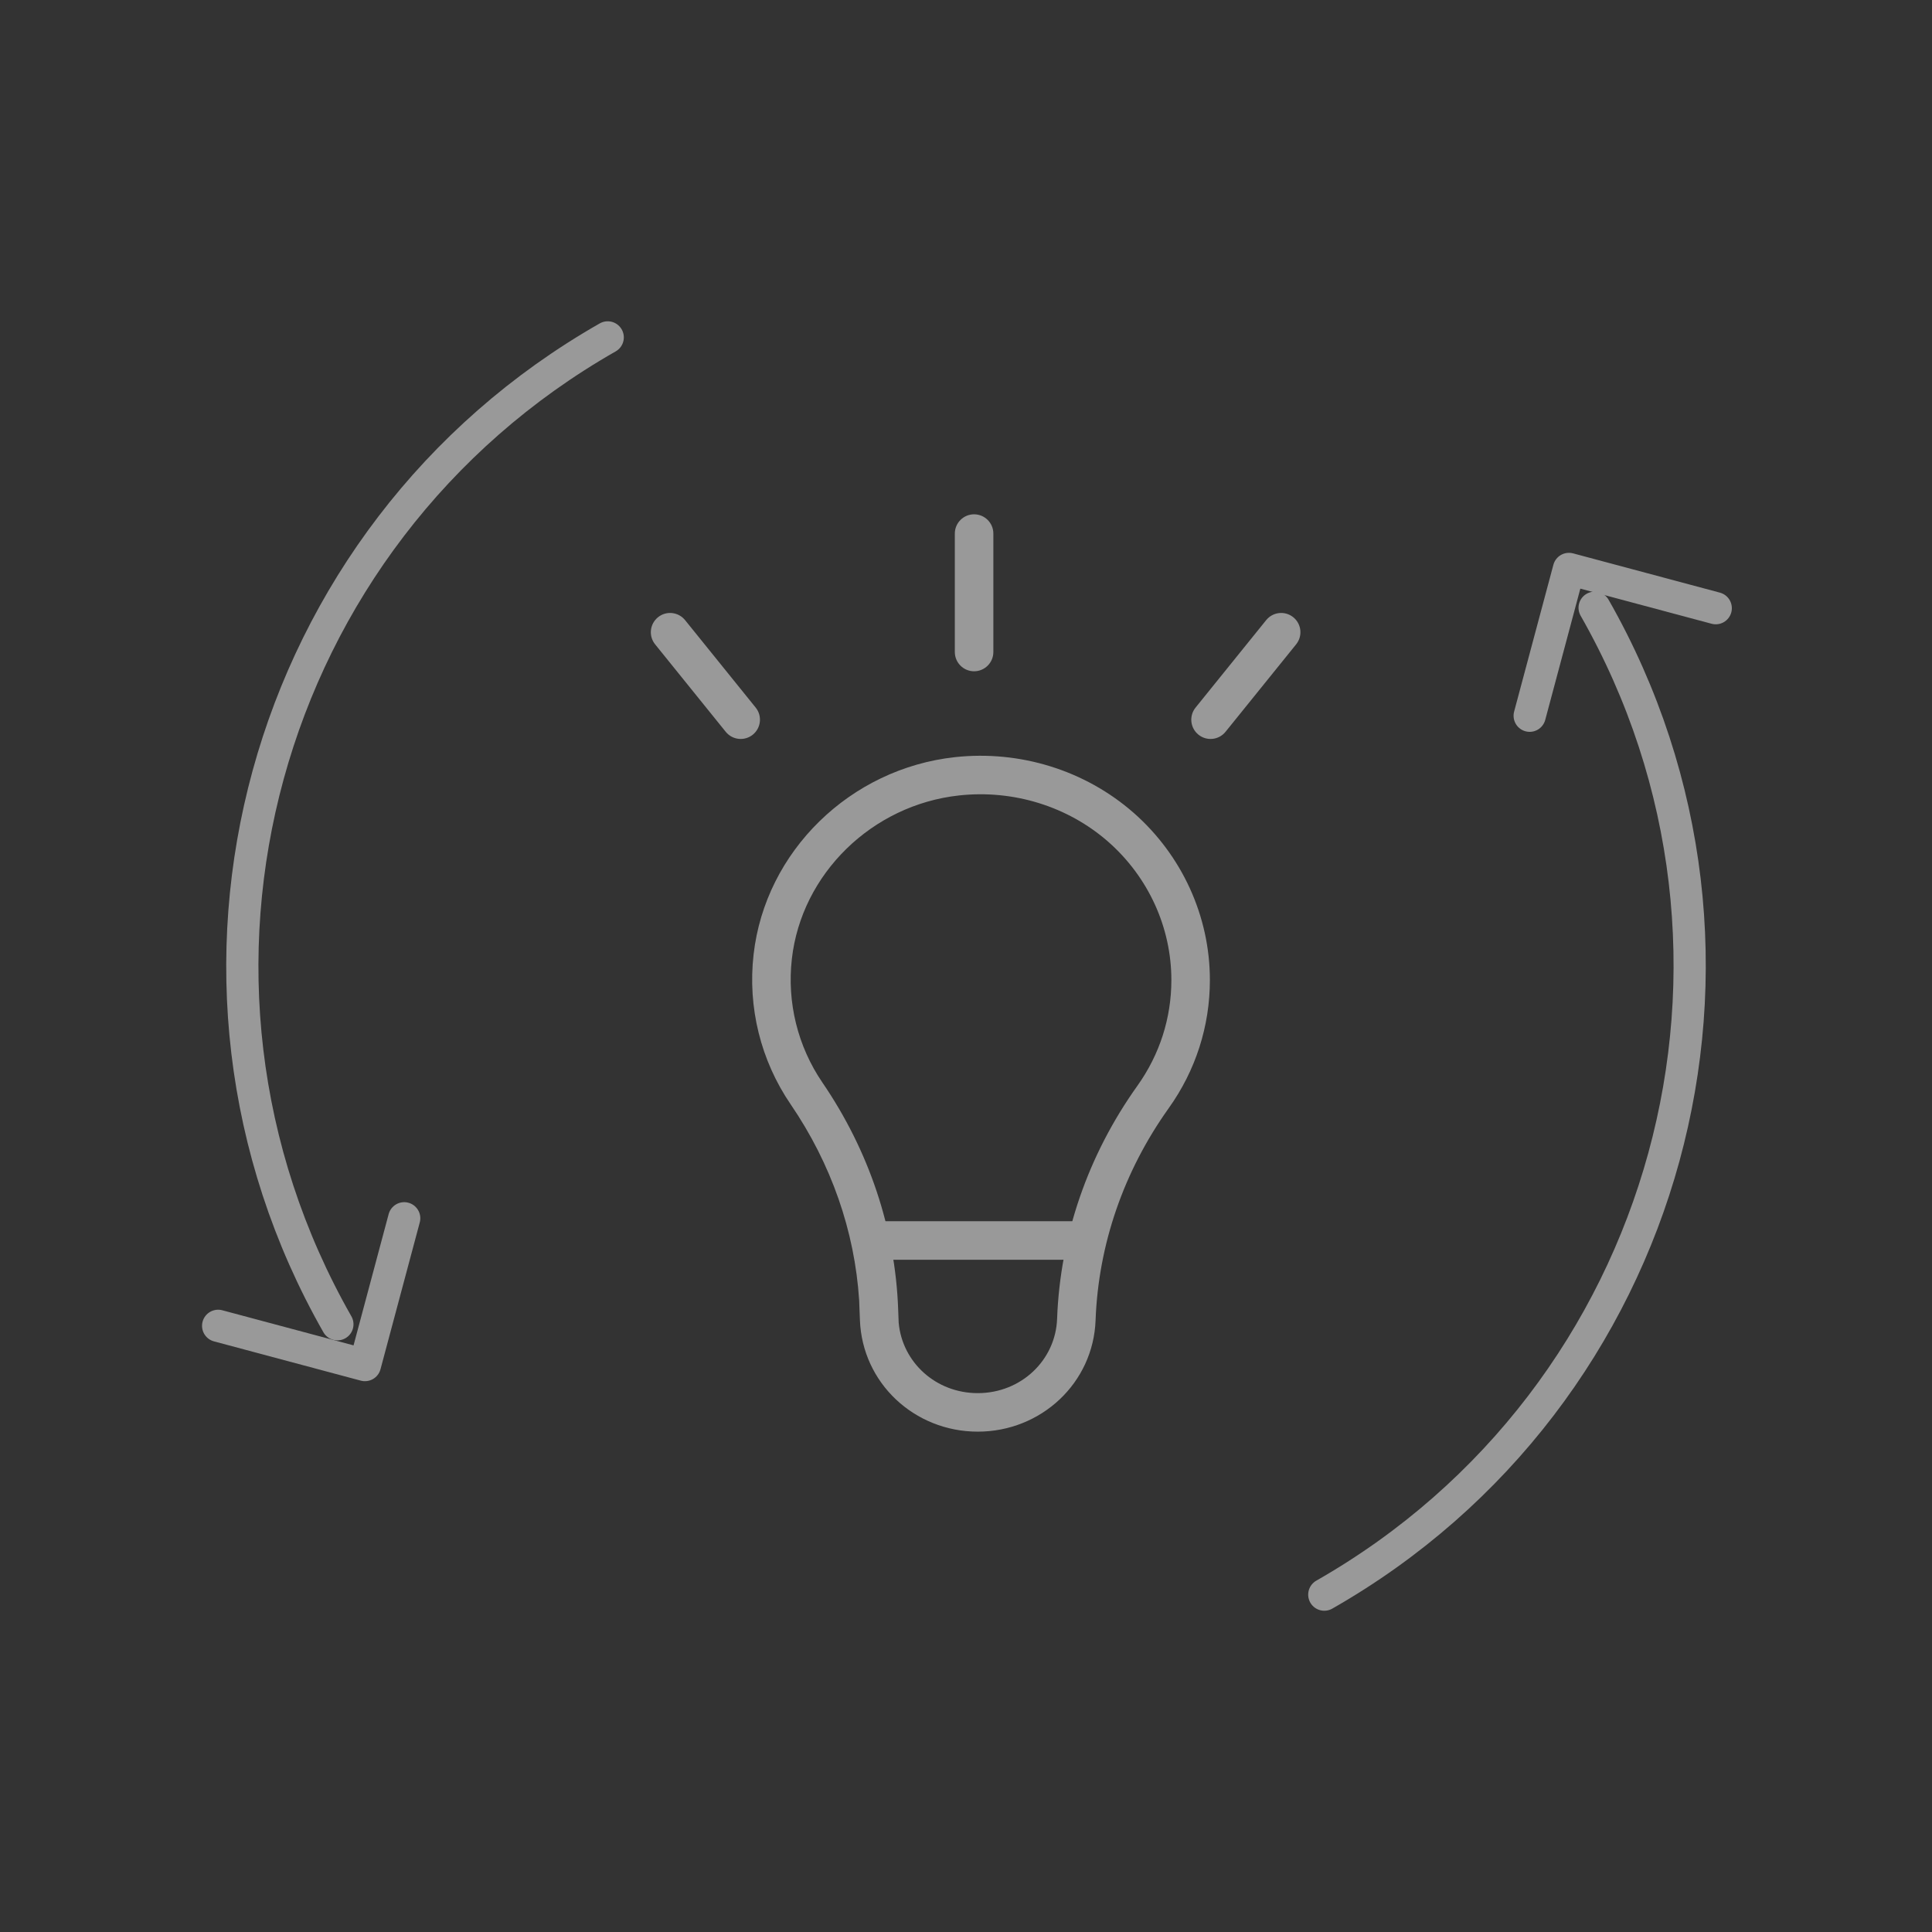 <svg width="120" height="120" viewBox="0 0 120 120" fill="none" xmlns="http://www.w3.org/2000/svg">
<rect x="0" y="0" width="120" height="120" fill="#333333" stroke="none"/>
<g opacity="0.5">
<path fill-rule="evenodd" clip-rule="evenodd" d="M67.156 78.246H54.459V75.853H67.156V78.246Z" fill="white"/>
<path fill-rule="evenodd" clip-rule="evenodd" d="M59.323 47.027C63.354 46.59 67.393 47.843 70.403 50.478L70.405 50.479C73.413 53.12 75.148 56.904 75.148 60.87C75.148 63.74 74.263 66.49 72.59 68.833C69.786 72.761 68.223 77.312 68.049 81.989C67.911 85.902 64.665 88.922 60.73 88.922C56.793 88.922 53.559 85.9 53.411 81.992C53.411 81.991 53.411 81.991 53.411 81.991L53.364 80.767C53.09 76.479 51.631 72.284 49.108 68.59C47.249 65.868 46.432 62.567 46.807 59.284C47.534 52.871 52.813 47.732 59.323 47.027ZM55.818 82.153L55.786 81.306C55.603 76.334 53.975 71.475 51.083 67.241M55.818 82.153C56.039 84.612 58.123 86.53 60.73 86.53C63.429 86.53 65.569 84.478 65.659 81.904L65.659 81.901C65.851 76.745 67.574 71.743 70.643 67.444C72.029 65.502 72.756 63.238 72.756 60.87C72.756 57.606 71.327 54.472 68.828 52.278C66.331 50.092 62.96 49.039 59.581 49.405C54.148 49.994 49.781 54.288 49.184 59.554L49.184 59.555C48.874 62.268 49.549 64.994 51.083 67.241" fill="white"/>
<path fill-rule="evenodd" clip-rule="evenodd" d="M60.502 31.945C61.163 31.945 61.699 32.481 61.699 33.141V40.498C61.699 41.158 61.163 41.694 60.502 41.694C59.842 41.694 59.306 41.158 59.306 40.498V33.141C59.306 32.481 59.842 31.945 60.502 31.945Z" fill="white"/>
<path fill-rule="evenodd" clip-rule="evenodd" d="M80.327 38.338C80.841 38.753 80.921 39.506 80.506 40.02L76.12 45.453C75.705 45.967 74.952 46.047 74.438 45.632C73.924 45.217 73.844 44.464 74.259 43.95L78.645 38.517C79.06 38.003 79.813 37.923 80.327 38.338Z" fill="white"/>
<path fill-rule="evenodd" clip-rule="evenodd" d="M40.87 38.338C40.356 38.753 40.275 39.506 40.69 40.02L45.076 45.453C45.491 45.967 46.244 46.047 46.758 45.632C47.272 45.217 47.352 44.464 46.937 43.95L42.551 38.517C42.136 38.003 41.383 37.923 40.87 38.338Z" fill="white"/>
<path d="M20.956 82.253C8.665 60.69 16.183 33.246 37.747 20.956" stroke="white" stroke-width="2" stroke-linecap="round"/>
<path d="M25.106 75.669L22.667 84.788L13.549 82.349" stroke="white" stroke-width="2" stroke-linecap="round" stroke-linejoin="round"/>
<path d="M99.045 37.749C111.335 59.312 103.818 86.756 82.254 99.046" stroke="white" stroke-width="2" stroke-linecap="round"/>
<path d="M95.011 44.456L97.45 35.337L106.568 37.776" stroke="white" stroke-width="2" stroke-linecap="round" stroke-linejoin="round"/>
</g>
</svg>
